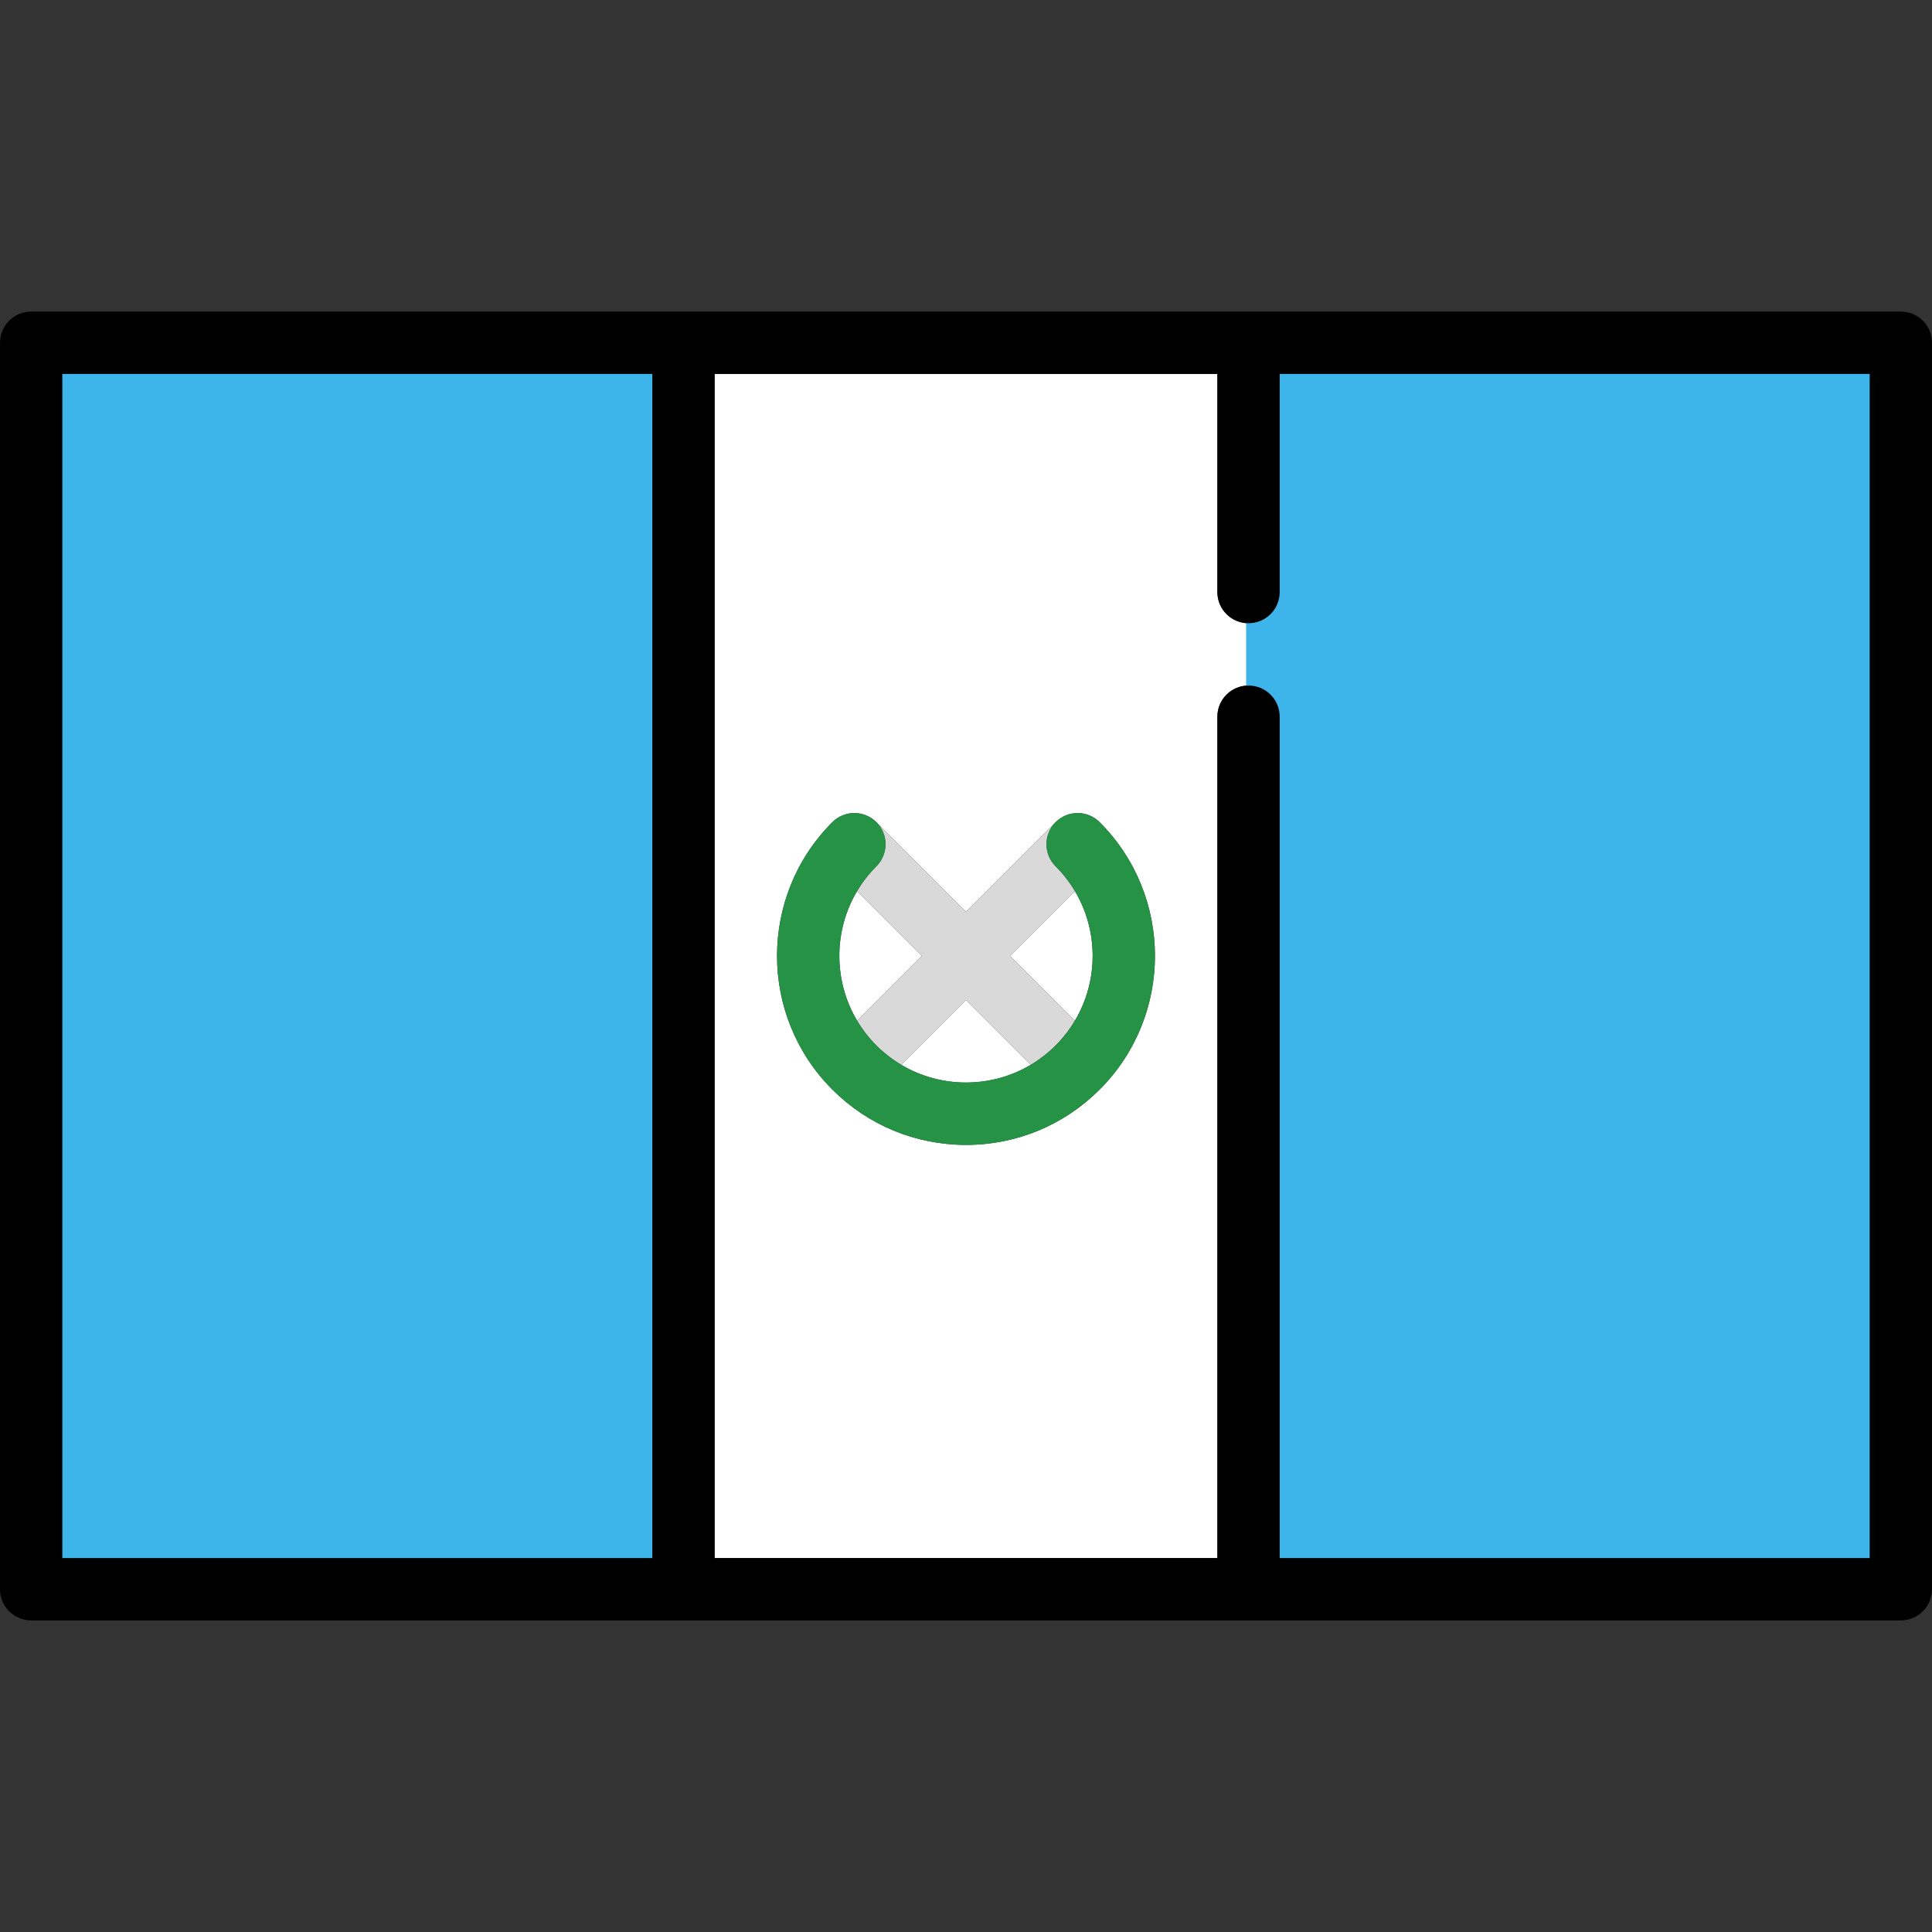 <?xml version="1.0" encoding="utf-8"?>
<!-- Uploaded to: SVG Repo, www.svgrepo.com, Generator: SVG Repo Mixer Tools -->
<!DOCTYPE svg PUBLIC "-//W3C//DTD SVG 1.1//EN" "http://www.w3.org/Graphics/SVG/1.1/DTD/svg11.dtd">
<svg version="1.1" id="Capa_1" xmlns="http://www.w3.org/2000/svg" xmlns:xlink="http://www.w3.org/1999/xlink" 
	 width="800px" height="800px" viewBox="0 0 800 800" enable-background="new 0 0 800 800" xml:space="preserve">
<rect x="0" y="0" width="800" height="800" fill="#333333" stroke="none"/>
<g>
	<path fill="#FFFFFF" d="M445.089,422.645c9.807-16.477,9.807-37.205,0-53.681l-26.84,26.84L445.089,422.645z"/>
	<path fill="#FFFFFF" d="M373.159,440.895c16.476,9.805,37.206,9.805,53.683,0L400,414.053L373.159,440.895z"/>
	<path fill="#FFFFFF" d="M354.911,368.962c-9.807,16.477-9.807,37.204,0,53.681l26.84-26.84L354.911,368.962z"/>
	<path fill="#FFFFFF" d="M504.086,245.161v-90.322H295.914v490.322h208.172V296.774c0-7.128,5.775-12.903,12.903-12.903v-25.807
		C509.861,258.064,504.086,252.289,504.086,245.161z M455.354,451.155c-14.786,14.785-34.445,22.927-55.354,22.927
		s-40.567-8.142-55.354-22.927c-30.52-30.522-30.52-80.182,0-110.706c5.041-5.038,13.21-5.038,18.249,0l37.103,37.103l37.104-37.103
		c5.04-5.038,13.209-5.038,18.248,0C485.873,370.973,485.873,420.633,455.354,451.155z"/>
	<path fill="#3DB4EA" d="M528.893,646.161V296.774c0-6.563-5.34-11.903-11.903-11.903h-1v-27.807h1
		c6.563,0,11.903-5.34,11.903-11.903v-91.322h246.301v492.322H528.893z"/>
	<path fill="#3DB4EA" d="M529.893,245.161c0,7.128-5.775,12.903-12.903,12.903v25.807c7.128,0,12.903,5.775,12.903,12.903v348.387
		h244.301V154.839H529.893V245.161z"/>
	<rect x="24.807" y="153.839" fill="#3DB4EA" width="246.301" height="492.322"/>
	<rect x="25.807" y="154.839" fill="#3DB4EA" width="244.301" height="490.322"/>
	<path d="M787.097,129.032H12.903C5.775,129.032,0,134.808,0,141.936v516.129c0,7.128,5.775,12.903,12.903,12.903h774.193
		c7.128,0,12.903-5.775,12.903-12.903V141.936C800,134.808,794.225,129.032,787.097,129.032z M774.193,645.161H529.893V296.774
		c0-7.128-5.775-12.903-12.903-12.903s-12.903,5.775-12.903,12.903v348.387H295.914V154.839h208.172v90.322
		c0,7.128,5.775,12.903,12.903,12.903s12.903-5.775,12.903-12.903v-90.322h244.301V645.161z M25.807,154.839h244.301v490.322H25.807
		V154.839z"/>
	<path fill="#D9D9D9" d="M362.897,358.699c-3.148,3.148-5.807,6.602-7.986,10.263l26.84,26.84l-26.84,26.84
		c2.18,3.661,4.838,7.115,7.986,10.263c3.148,3.148,6.601,5.806,10.262,7.987L400,414.051l26.841,26.842
		c3.661-2.18,7.113-4.839,10.262-7.987s5.807-6.602,7.986-10.263l-26.84-26.84l26.84-26.84c-2.18-3.661-4.838-7.116-7.986-10.263
		c-5.039-5.041-5.039-13.209,0-18.249L400,377.554l-37.103-37.103C367.935,345.49,367.935,353.659,362.897,358.699z"/>
	<path fill="#259245" d="M437.103,340.451c-5.039,5.041-5.039,13.209,0,18.249c3.148,3.148,5.807,6.602,7.986,10.263
		c9.807,16.477,9.807,37.204,0,53.681c-2.18,3.661-4.838,7.115-7.986,10.263c-3.148,3.148-6.601,5.806-10.262,7.987
		c-16.476,9.805-37.206,9.805-53.683,0c-3.661-2.18-7.114-4.839-10.263-7.987s-5.807-6.602-7.986-10.263
		c-9.807-16.477-9.807-37.204,0-53.681c2.18-3.661,4.838-7.116,7.986-10.263c5.039-5.041,5.039-13.209,0-18.249
		c-5.041-5.038-13.209-5.038-18.249,0c-30.52,30.522-30.52,80.182,0,110.707c14.786,14.785,34.445,22.926,55.354,22.926
		s40.567-8.141,55.354-22.926c30.52-30.522,30.52-80.183,0-110.707C450.313,335.413,442.144,335.413,437.103,340.451z"/>
</g>
</svg>